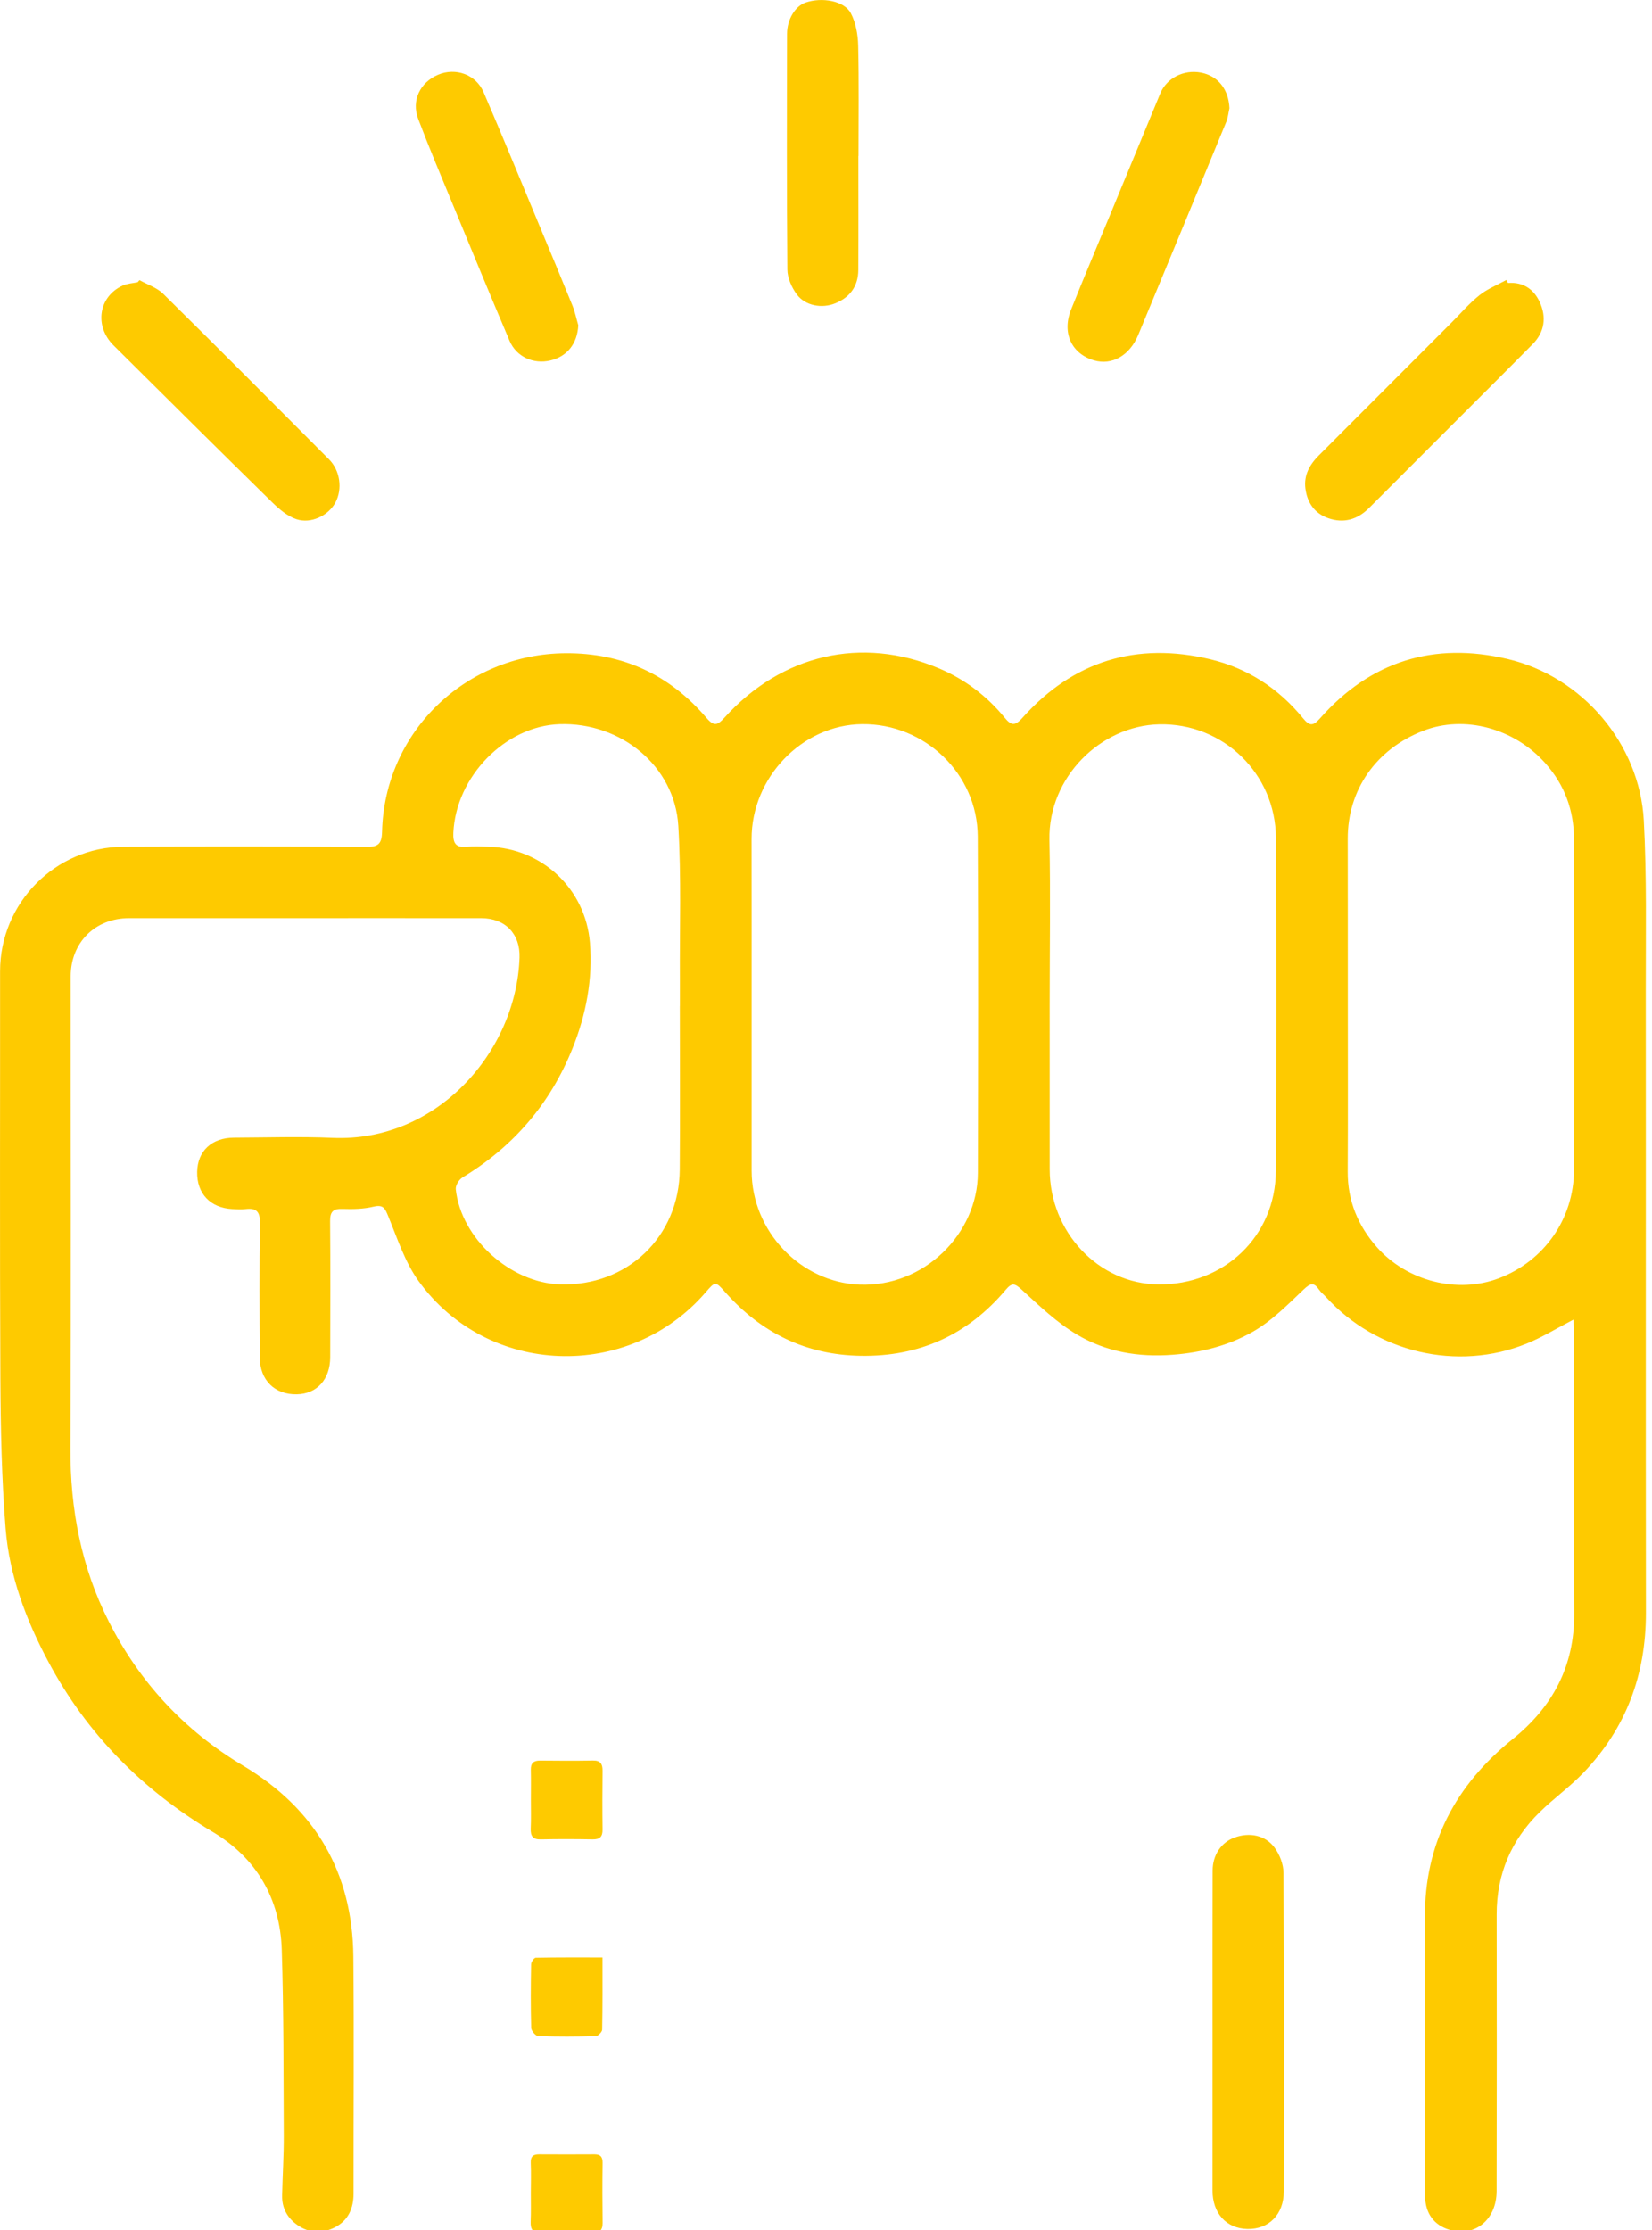 <?xml version="1.0" encoding="utf-8"?>
<!-- Generator: Adobe Illustrator 13.0.0, SVG Export Plug-In  -->
<!DOCTYPE svg PUBLIC "-//W3C//DTD SVG 1.1//EN" "http://www.w3.org/Graphics/SVG/1.1/DTD/svg11.dtd">
<svg version="1.1"
	 xmlns="http://www.w3.org/2000/svg" xmlns:xlink="http://www.w3.org/1999/xlink" xmlns:a="http://ns.adobe.com/AdobeSVGViewerExtensions/3.0/"
	 x="0px" y="0px" width="63px" height="85px" viewBox="0 0 63 85" enable-background="new 0 0 63 85" xml:space="preserve">
<defs>
</defs>
<path fill="#FECA00" d="M60.004,50.3c-0.65,0.338-1.195,0.675-1.78,0.912c-2.646,1.075-5.742,0.342-7.665-1.783
	c-0.082-0.09-0.184-0.166-0.252-0.266c-0.199-0.291-0.328-0.262-0.592-0.011c-0.614,0.585-1.23,1.211-1.957,1.621
	c-0.917,0.517-1.941,0.782-3.03,0.866c-1.316,0.103-2.547-0.111-3.651-0.766c-0.774-0.459-1.446-1.104-2.117-1.718
	c-0.26-0.237-0.367-0.274-0.6,0.001c-1.445,1.719-3.301,2.563-5.547,2.523c-2.07-0.035-3.775-0.87-5.145-2.413
	c-0.386-0.435-0.389-0.432-0.756-0.007c-2.937,3.4-8.316,3.217-10.948-0.428c-0.522-0.724-0.81-1.626-1.156-2.466
	c-0.122-0.298-0.183-0.461-0.563-0.371c-0.38,0.091-0.788,0.099-1.183,0.086c-0.362-0.013-0.476,0.108-0.473,0.469
	c0.015,1.726,0.007,3.452,0.004,5.179c-0.001,0.849-0.504,1.404-1.274,1.419c-0.835,0.017-1.406-0.533-1.412-1.399
	c-0.011-1.711-0.02-3.422,0.006-5.133c0.007-0.438-0.141-0.576-0.548-0.529c-0.166,0.02-0.336,0.009-0.504,0
	c-0.844-0.045-1.359-0.593-1.342-1.422c0.017-0.791,0.555-1.296,1.402-1.3c1.253-0.005,2.508-0.047,3.758,0.007
	c3.979,0.174,7.013-3.279,7.134-6.872c0.03-0.899-0.546-1.501-1.462-1.501c-2.658-0.003-5.316,0-7.975,0c-1.818,0-3.637,0-5.455,0
	c-1.292,0-2.225,0.925-2.225,2.219c-0.003,5.988,0.017,11.979-0.01,17.967c-0.012,2.334,0.41,4.554,1.469,6.635
	c1.175,2.313,2.879,4.145,5.109,5.477c2.757,1.646,4.18,4.074,4.211,7.282c0.029,3.01,0.004,6.02,0.008,9.029
	c0.001,0.567-0.201,1.029-0.709,1.29c-0.478,0.246-0.977,0.232-1.433-0.088c-0.39-0.273-0.593-0.652-0.582-1.132
	c0.018-0.763,0.067-1.524,0.063-2.286c-0.012-2.361-0.001-4.724-0.077-7.084c-0.063-1.934-0.964-3.484-2.618-4.471
	c-2.691-1.605-4.808-3.736-6.281-6.493C1,61.759,0.36,60.074,0.215,58.276c-0.153-1.913-0.191-3.839-0.201-5.76
	c-0.025-5.164-0.007-10.328-0.011-15.492c-0.002-2.598,2.101-4.738,4.702-4.748c3.086-0.012,6.172-0.012,9.258,0.005
	c0.448,0.003,0.596-0.099,0.607-0.579c0.094-3.804,3.185-6.775,6.988-6.803c2.193-0.016,3.976,0.819,5.385,2.466
	c0.288,0.336,0.423,0.281,0.689-0.014c2.183-2.411,5.228-3.112,8.161-1.882c0.986,0.414,1.829,1.046,2.508,1.873
	c0.252,0.309,0.395,0.352,0.689,0.021c1.936-2.168,4.347-2.905,7.162-2.235c1.419,0.338,2.607,1.11,3.534,2.243
	c0.256,0.313,0.387,0.313,0.656,0.009c1.927-2.181,4.341-2.925,7.153-2.261c2.846,0.67,5.035,3.232,5.193,6.157
	c0.115,2.147,0.072,4.305,0.074,6.458c0.007,7.914-0.005,15.828,0.006,23.742c0.003,2.357-0.756,4.404-2.39,6.102
	c-0.517,0.537-1.133,0.977-1.666,1.5c-1.084,1.064-1.637,2.361-1.635,3.894c0.006,3.514,0.006,7.028-0.002,10.542
	c-0.002,1.094-0.828,1.764-1.789,1.48c-0.601-0.177-0.937-0.629-0.939-1.305c-0.006-1.498-0.002-2.994-0.002-4.492
	c0-2.031,0.013-4.064-0.003-6.096c-0.022-2.832,1.171-5.063,3.341-6.81c1.531-1.232,2.361-2.784,2.35-4.783
	c-0.021-3.56-0.006-7.12-0.007-10.68C60.028,50.67,60.014,50.51,60.004,50.3z M28.664,38.304c0,2.108-0.002,4.217,0,6.324
	c0.002,2.322,1.883,4.248,4.107,4.338c2.468,0.102,4.514-1.944,4.52-4.253c0.01-4.277,0.02-8.556-0.004-12.833
	c-0.012-2.385-2.021-4.303-4.409-4.278c-2.288,0.023-4.221,2.034-4.216,4.378C28.667,34.087,28.663,36.195,28.664,38.304z
	 M51.4,38.243c0,2.139,0.008,4.278-0.004,6.417c-0.006,1.112,0.393,2.062,1.113,2.878c1.149,1.301,3.077,1.783,4.646,1.188
	c1.73-0.657,2.865-2.264,2.871-4.135c0.011-4.202,0.007-8.403-0.001-12.605c-0.001-1.092-0.354-2.063-1.087-2.888
	c-1.194-1.346-3.093-1.854-4.662-1.243c-1.798,0.699-2.881,2.249-2.879,4.109C51.401,34.058,51.399,36.15,51.4,38.243z
	 M40.03,38.293c0,2.093-0.001,4.187,0.001,6.279c0.001,2.392,1.862,4.361,4.141,4.386c2.514,0.025,4.472-1.836,4.484-4.327
	c0.021-4.231,0.021-8.464,0.002-12.695c-0.012-2.44-2.008-4.382-4.451-4.327c-2.222,0.05-4.236,2.008-4.186,4.406
	C40.064,34.106,40.03,36.2,40.03,38.293z M25.926,38.347c0.001,0,0.002,0,0.002,0c0-0.336,0.002-0.672,0-1.008
	c-0.012-1.955,0.057-3.914-0.06-5.862c-0.136-2.272-2.186-3.953-4.528-3.874c-2.072,0.069-3.95,1.996-4.051,4.134
	c-0.018,0.386,0.078,0.58,0.5,0.541c0.272-0.024,0.549-0.011,0.824-0.004c2.059,0.051,3.718,1.606,3.884,3.661
	c0.112,1.395-0.146,2.736-0.664,4.025c-0.846,2.109-2.251,3.744-4.198,4.922c-0.132,0.08-0.27,0.307-0.254,0.449
	c0.199,1.867,2.073,3.563,3.972,3.625c2.562,0.082,4.552-1.812,4.57-4.377C25.939,42.502,25.926,40.425,25.926,38.347z"/>
<path fill="#FECA00" d="M46.24,77.483c0-2.063-0.004-4.123,0.004-6.186c0.002-0.598,0.333-1.072,0.83-1.255
	c0.568-0.209,1.178-0.098,1.533,0.384c0.194,0.264,0.339,0.636,0.34,0.96c0.023,4.047,0.021,8.093,0.012,12.14
	c-0.003,0.887-0.573,1.449-1.386,1.434c-0.811-0.018-1.335-0.598-1.334-1.476C46.24,81.483,46.239,79.483,46.24,77.483
	C46.24,77.483,46.24,77.483,46.24,77.483z"/>
<path fill="#FECA00" d="M57.509,10.787c0.575-0.045,0.984,0.235,1.209,0.726c0.263,0.572,0.191,1.141-0.269,1.605
	c-1.126,1.139-2.262,2.267-3.394,3.399c-0.948,0.949-1.897,1.898-2.847,2.848c-0.438,0.438-0.959,0.593-1.549,0.389
	c-0.525-0.183-0.805-0.587-0.876-1.13c-0.067-0.513,0.161-0.914,0.511-1.264c1.683-1.682,3.364-3.365,5.046-5.049
	c0.355-0.355,0.687-0.743,1.077-1.056c0.303-0.243,0.682-0.392,1.027-0.582C57.467,10.712,57.487,10.749,57.509,10.787z"/>
<path fill="#FECA00" d="M46.886,4.123c-0.04,0.176-0.056,0.361-0.123,0.526c-1.114,2.707-2.232,5.413-3.355,8.116
	c-0.329,0.792-1.002,1.169-1.685,0.972c-0.857-0.25-1.233-1.047-0.878-1.934c0.505-1.26,1.033-2.51,1.552-3.764
	c0.617-1.494,1.234-2.986,1.852-4.479c0.24-0.58,0.891-0.915,1.545-0.792C46.45,2.892,46.851,3.4,46.886,4.123z"/>
<path fill="#FECA00" d="M22.053,12.398c-0.035,0.694-0.418,1.19-1.068,1.343c-0.642,0.15-1.293-0.139-1.553-0.751
	c-0.734-1.726-1.447-3.46-2.163-5.194c-0.448-1.084-0.905-2.166-1.321-3.264c-0.266-0.703,0.072-1.391,0.762-1.684
	c0.664-0.28,1.44-0.012,1.732,0.667c0.742,1.722,1.451,3.458,2.172,5.189c0.41,0.983,0.821,1.968,1.221,2.955
	C21.93,11.897,21.98,12.151,22.053,12.398z"/>
<path fill="#FECA00" d="M5.319,10.678c0.305,0.171,0.664,0.285,0.904,0.521c2.12,2.091,4.221,4.201,6.323,6.309
	c0.425,0.425,0.523,1.129,0.245,1.647c-0.265,0.493-0.924,0.824-1.489,0.635c-0.34-0.114-0.652-0.38-0.918-0.639
	c-2.026-1.986-4.04-3.986-6.054-5.986c-0.743-0.738-0.572-1.86,0.348-2.28c0.173-0.079,0.379-0.087,0.57-0.127
	C5.272,10.731,5.296,10.704,5.319,10.678z"/>
<path fill="#FECA00" d="M32.734,5.942c0,1.451,0.006,2.902-0.003,4.354c-0.004,0.612-0.316,1.038-0.88,1.267
	c-0.508,0.206-1.142,0.093-1.463-0.339c-0.197-0.265-0.359-0.631-0.361-0.952c-0.026-2.994-0.018-5.988-0.012-8.982
	c0.001-0.555,0.313-1.056,0.706-1.192c0.621-0.215,1.473-0.068,1.724,0.404c0.191,0.359,0.271,0.812,0.281,1.225
	c0.033,1.404,0.013,2.811,0.013,4.217C32.737,5.942,32.736,5.942,32.734,5.942z"/>
<path fill="#FECA00" d="M22.975,74.61c0,0.961,0.006,1.857-0.012,2.754c-0.002,0.088-0.155,0.244-0.241,0.247
	c-0.732,0.021-1.466,0.024-2.196-0.002c-0.098-0.003-0.265-0.2-0.269-0.312c-0.022-0.808-0.018-1.617-0.003-2.426
	c0.001-0.088,0.113-0.249,0.177-0.25C21.264,74.604,22.099,74.61,22.975,74.61z"/>
<path fill="#FECA00" d="M20.243,83.585c0.001-0.381,0.013-0.764-0.003-1.145c-0.011-0.242,0.092-0.327,0.319-0.326
	c0.702,0.004,1.404,0.004,2.106,0c0.231-0.001,0.318,0.093,0.314,0.331c-0.011,0.763-0.009,1.526,0.001,2.289
	c0.003,0.282-0.123,0.375-0.389,0.372c-0.656-0.009-1.313-0.012-1.97,0.001c-0.312,0.006-0.394-0.144-0.384-0.423
	C20.252,84.318,20.242,83.952,20.243,83.585z"/>
<path fill="#FECA00" d="M20.245,68.604c0-0.381,0.007-0.764-0.002-1.145c-0.006-0.253,0.104-0.354,0.356-0.352
	c0.671,0.008,1.342,0.01,2.014-0.001c0.285-0.005,0.369,0.128,0.365,0.39c-0.008,0.748-0.01,1.495,0,2.242
	c0.004,0.278-0.108,0.377-0.381,0.372c-0.655-0.011-1.312-0.014-1.967,0.001c-0.308,0.008-0.402-0.122-0.391-0.41
	C20.256,69.337,20.244,68.971,20.245,68.604z"/>
</svg>
